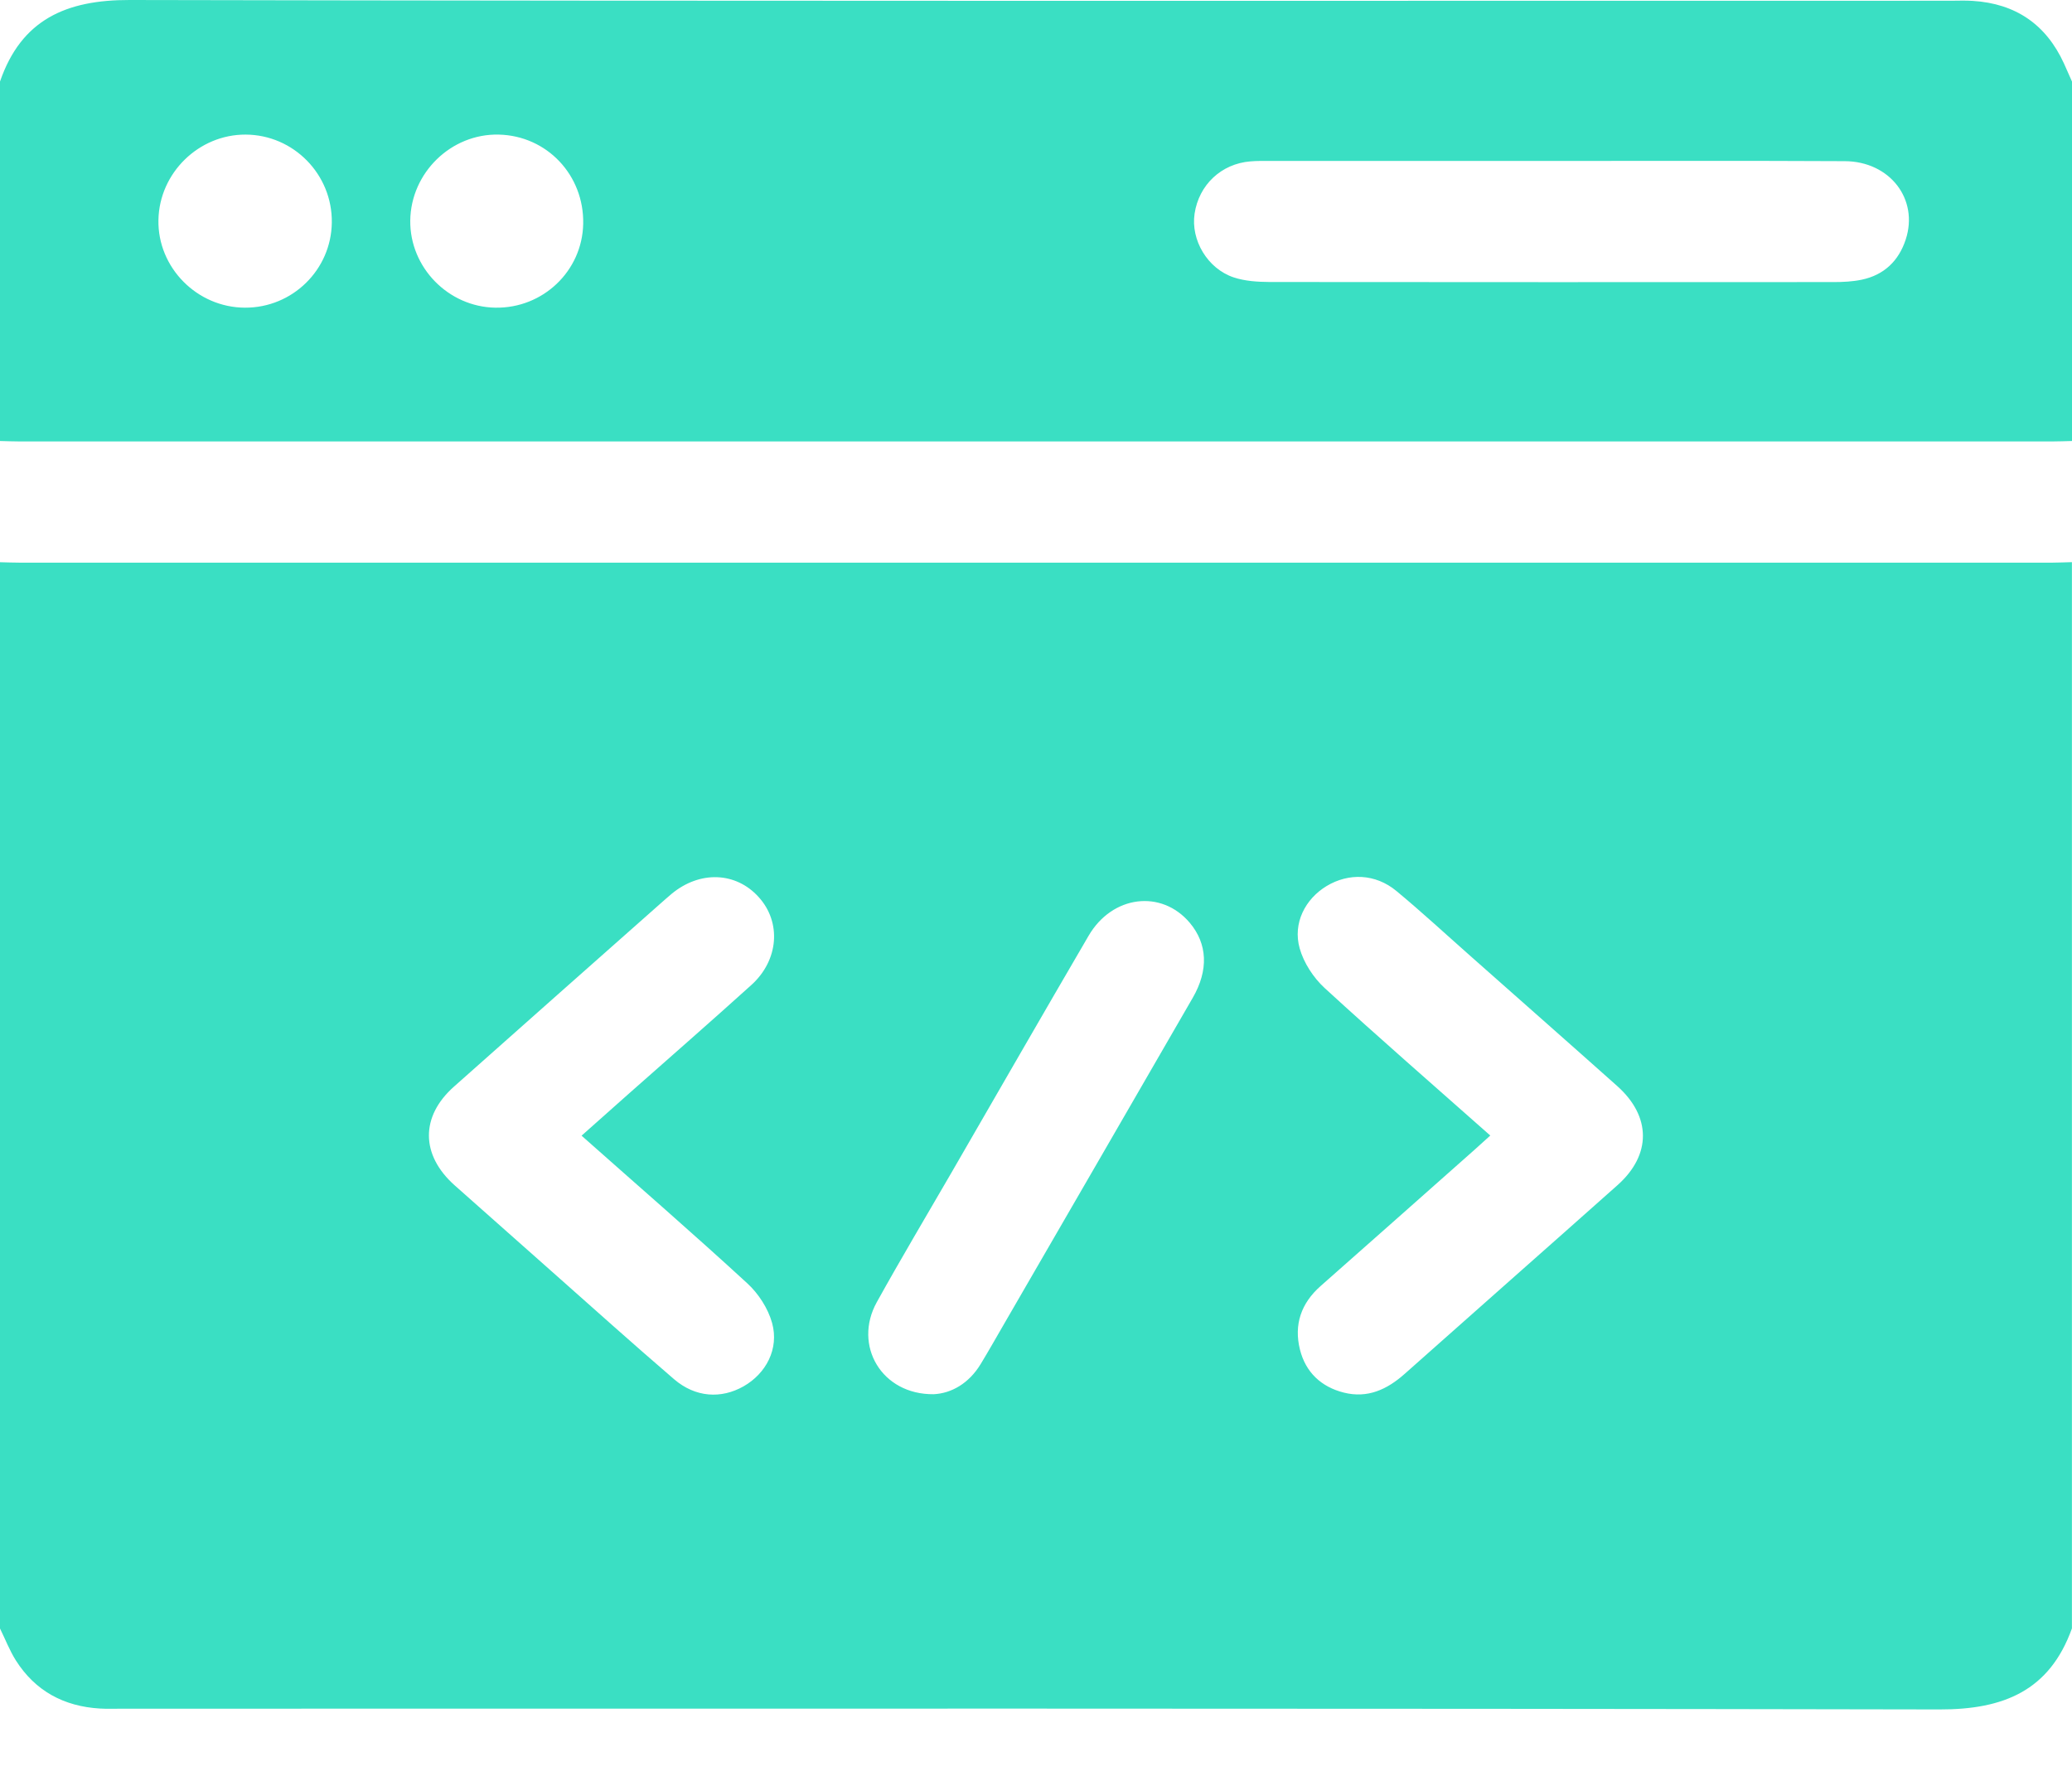 <svg width="28" height="24" viewBox="0 0 28 24" fill="none" xmlns="http://www.w3.org/2000/svg">
<path d="M27.999 7.597C27.999 12.4 27.999 17.204 27.999 22.007C27.697 22.85 27.074 23.104 26.212 23.102C18.025 23.086 9.838 23.092 1.65 23.092C1.55 23.092 1.449 23.096 1.35 23.09C0.864 23.061 0.476 22.853 0.214 22.439C0.129 22.304 0.071 22.152 0 22.008C0 17.205 0 12.401 0 7.598C0.091 7.6 0.182 7.604 0.273 7.604C9.424 7.605 18.576 7.605 27.727 7.604C27.817 7.604 27.908 7.599 27.999 7.597ZM7.859 15.348C8.092 15.141 8.295 14.96 8.499 14.779C9.051 14.291 9.606 13.806 10.153 13.312C10.524 12.977 10.562 12.464 10.252 12.123C9.944 11.782 9.458 11.764 9.077 12.079C9.028 12.12 8.981 12.162 8.933 12.204C8 13.03 7.067 13.856 6.136 14.684C5.679 15.089 5.684 15.61 6.145 16.02C6.58 16.407 7.016 16.793 7.452 17.179C8.003 17.667 8.551 18.16 9.11 18.64C9.397 18.886 9.744 18.908 10.049 18.735C10.352 18.562 10.53 18.229 10.434 17.88C10.38 17.684 10.25 17.482 10.098 17.343C9.371 16.674 8.623 16.026 7.859 15.348ZM20.139 15.346C20.05 15.426 19.991 15.481 19.93 15.535C19.235 16.15 18.542 16.767 17.846 17.38C17.582 17.613 17.483 17.903 17.567 18.239C17.643 18.544 17.853 18.743 18.159 18.82C18.48 18.901 18.744 18.779 18.982 18.567C19.94 17.715 20.902 16.868 21.86 16.015C22.318 15.606 22.315 15.088 21.854 14.677C21.196 14.09 20.533 13.507 19.873 12.922C19.539 12.627 19.212 12.324 18.869 12.04C18.587 11.807 18.226 11.794 17.926 11.975C17.638 12.15 17.468 12.476 17.563 12.816C17.618 13.012 17.749 13.213 17.9 13.352C18.629 14.021 19.376 14.67 20.139 15.346ZM12.618 18.842C12.859 18.83 13.094 18.695 13.252 18.435C13.365 18.249 13.472 18.059 13.581 17.871C14.427 16.409 15.274 14.948 16.118 13.485C16.335 13.11 16.317 12.755 16.078 12.471C15.695 12.018 15.031 12.098 14.711 12.646C14.088 13.713 13.473 14.783 12.855 15.852C12.518 16.434 12.174 17.011 11.848 17.599C11.526 18.181 11.912 18.85 12.618 18.842Z" fill="#3ADFC3"/>
<path d="M28 1.102C28 2.721 28 4.341 28 5.96C27.909 5.962 27.818 5.966 27.727 5.966C18.576 5.967 9.424 5.967 0.273 5.966C0.182 5.966 0.091 5.962 0 5.96C0 4.341 0 2.721 0 1.102C0.288 0.265 0.893 -0.002 1.752 7.52474e-06C9.954 0.017 18.155 0.01 26.357 0.01C26.457 0.01 26.558 0.005 26.658 0.012C27.238 0.048 27.65 0.33 27.892 0.859C27.929 0.94 27.964 1.021 28 1.102ZM20.968 2.175C19.701 2.175 18.436 2.175 17.169 2.175C17.079 2.175 16.987 2.173 16.897 2.181C16.503 2.213 16.201 2.499 16.143 2.888C16.09 3.243 16.316 3.63 16.672 3.749C16.823 3.799 16.993 3.81 17.155 3.811C19.696 3.814 22.237 3.813 24.778 3.812C24.905 3.812 25.034 3.806 25.158 3.78C25.459 3.717 25.658 3.527 25.753 3.237C25.931 2.693 25.54 2.181 24.929 2.178C23.609 2.171 22.288 2.176 20.968 2.175ZM4.484 3.008C4.493 2.358 3.968 1.822 3.32 1.819C2.686 1.816 2.153 2.337 2.141 2.972C2.128 3.615 2.662 4.156 3.31 4.158C3.951 4.161 4.476 3.647 4.484 3.008ZM7.881 3.026C7.895 2.367 7.391 1.834 6.74 1.819C6.097 1.804 5.552 2.334 5.544 2.981C5.537 3.614 6.058 4.148 6.694 4.158C7.337 4.169 7.868 3.663 7.881 3.026Z" fill="#3ADFC3"/>
</svg>
